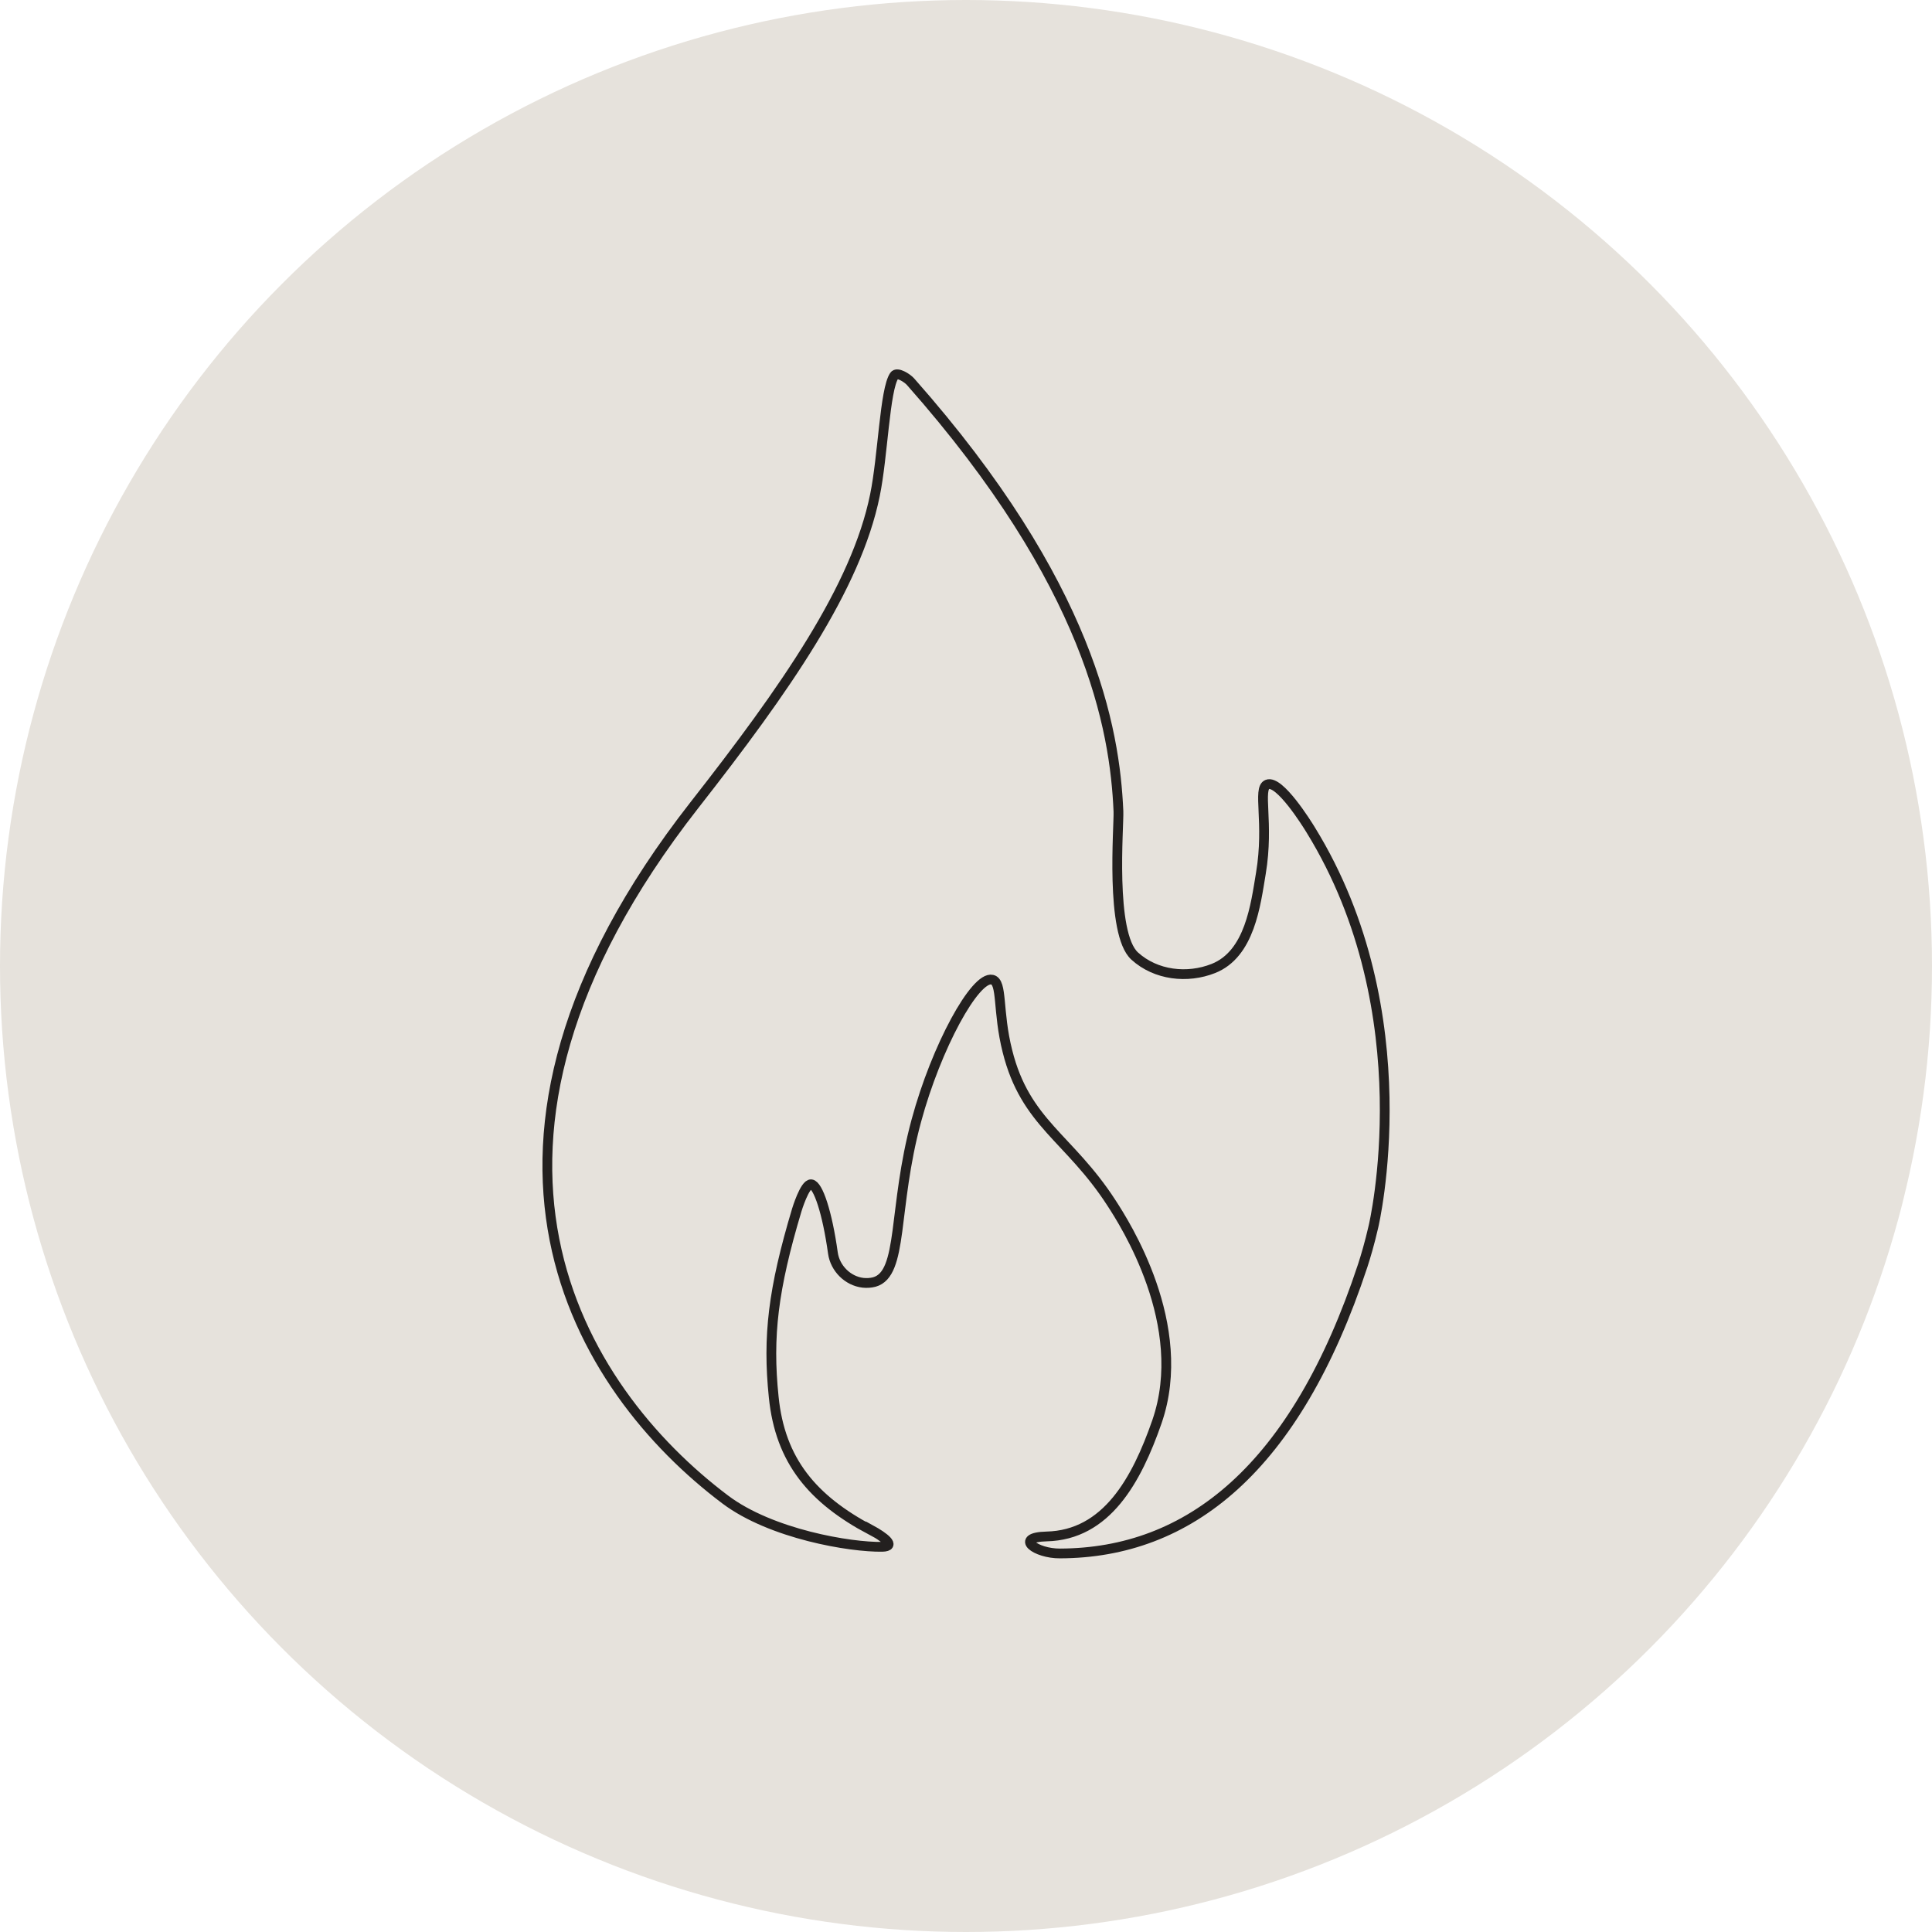 <svg xmlns="http://www.w3.org/2000/svg" viewBox="0 0 98.86 98.86"><circle cx="49.43" cy="49.43" r="49.43" style="fill:#e6e2dc"/><path d="M44.55 78.29c-2.95-1.57-4.63-3.52-4.96-6.81-.32-3.1-.03-5.52 1.18-9.56 0 0 .41-1.36.74-1.32.35.04.82 1.43 1.11 3.52.11.78.76 1.43 1.54 1.52.19.02.39.01.58-.04 1.5-.42.93-3.77 2.15-8.26 1.02-3.77 3.01-7.41 3.88-7.21.54.12.26 1.61.78 3.66.92 3.69 3.16 4.42 5.32 7.76.67 1.03 4.04 6.26 2.33 11.2-1.04 2.99-2.58 5.8-5.65 5.87-1.68.04-.55.88.69.87 6.58-.02 12.05-4.31 15.49-14.73.15-.46.35-1.13.55-2 0 0 2.59-10.88-3.21-20.29-.2-.33-1.6-2.57-2.22-2.33-.52.2.1 1.96-.33 4.54-.27 1.61-.56 4.14-2.44 4.88-1.32.52-2.93.35-4.02-.64-1.27-1.16-.8-6.66-.83-7.4-.18-4.23-1.45-11.6-10.64-21.99-.17-.19-.69-.52-.83-.31-.49.71-.58 4.13-.99 6.12-.96 4.72-4.58 9.91-9.24 15.86-13.71 17.53-5.91 29.89 1.58 35.53 2.35 1.77 6.41 2.45 8.04 2.42.73-.02.08-.51-.6-.88Z" style="fill:none;stroke:#23201f;stroke-miterlimit:10;stroke-width:.5px"/></svg>